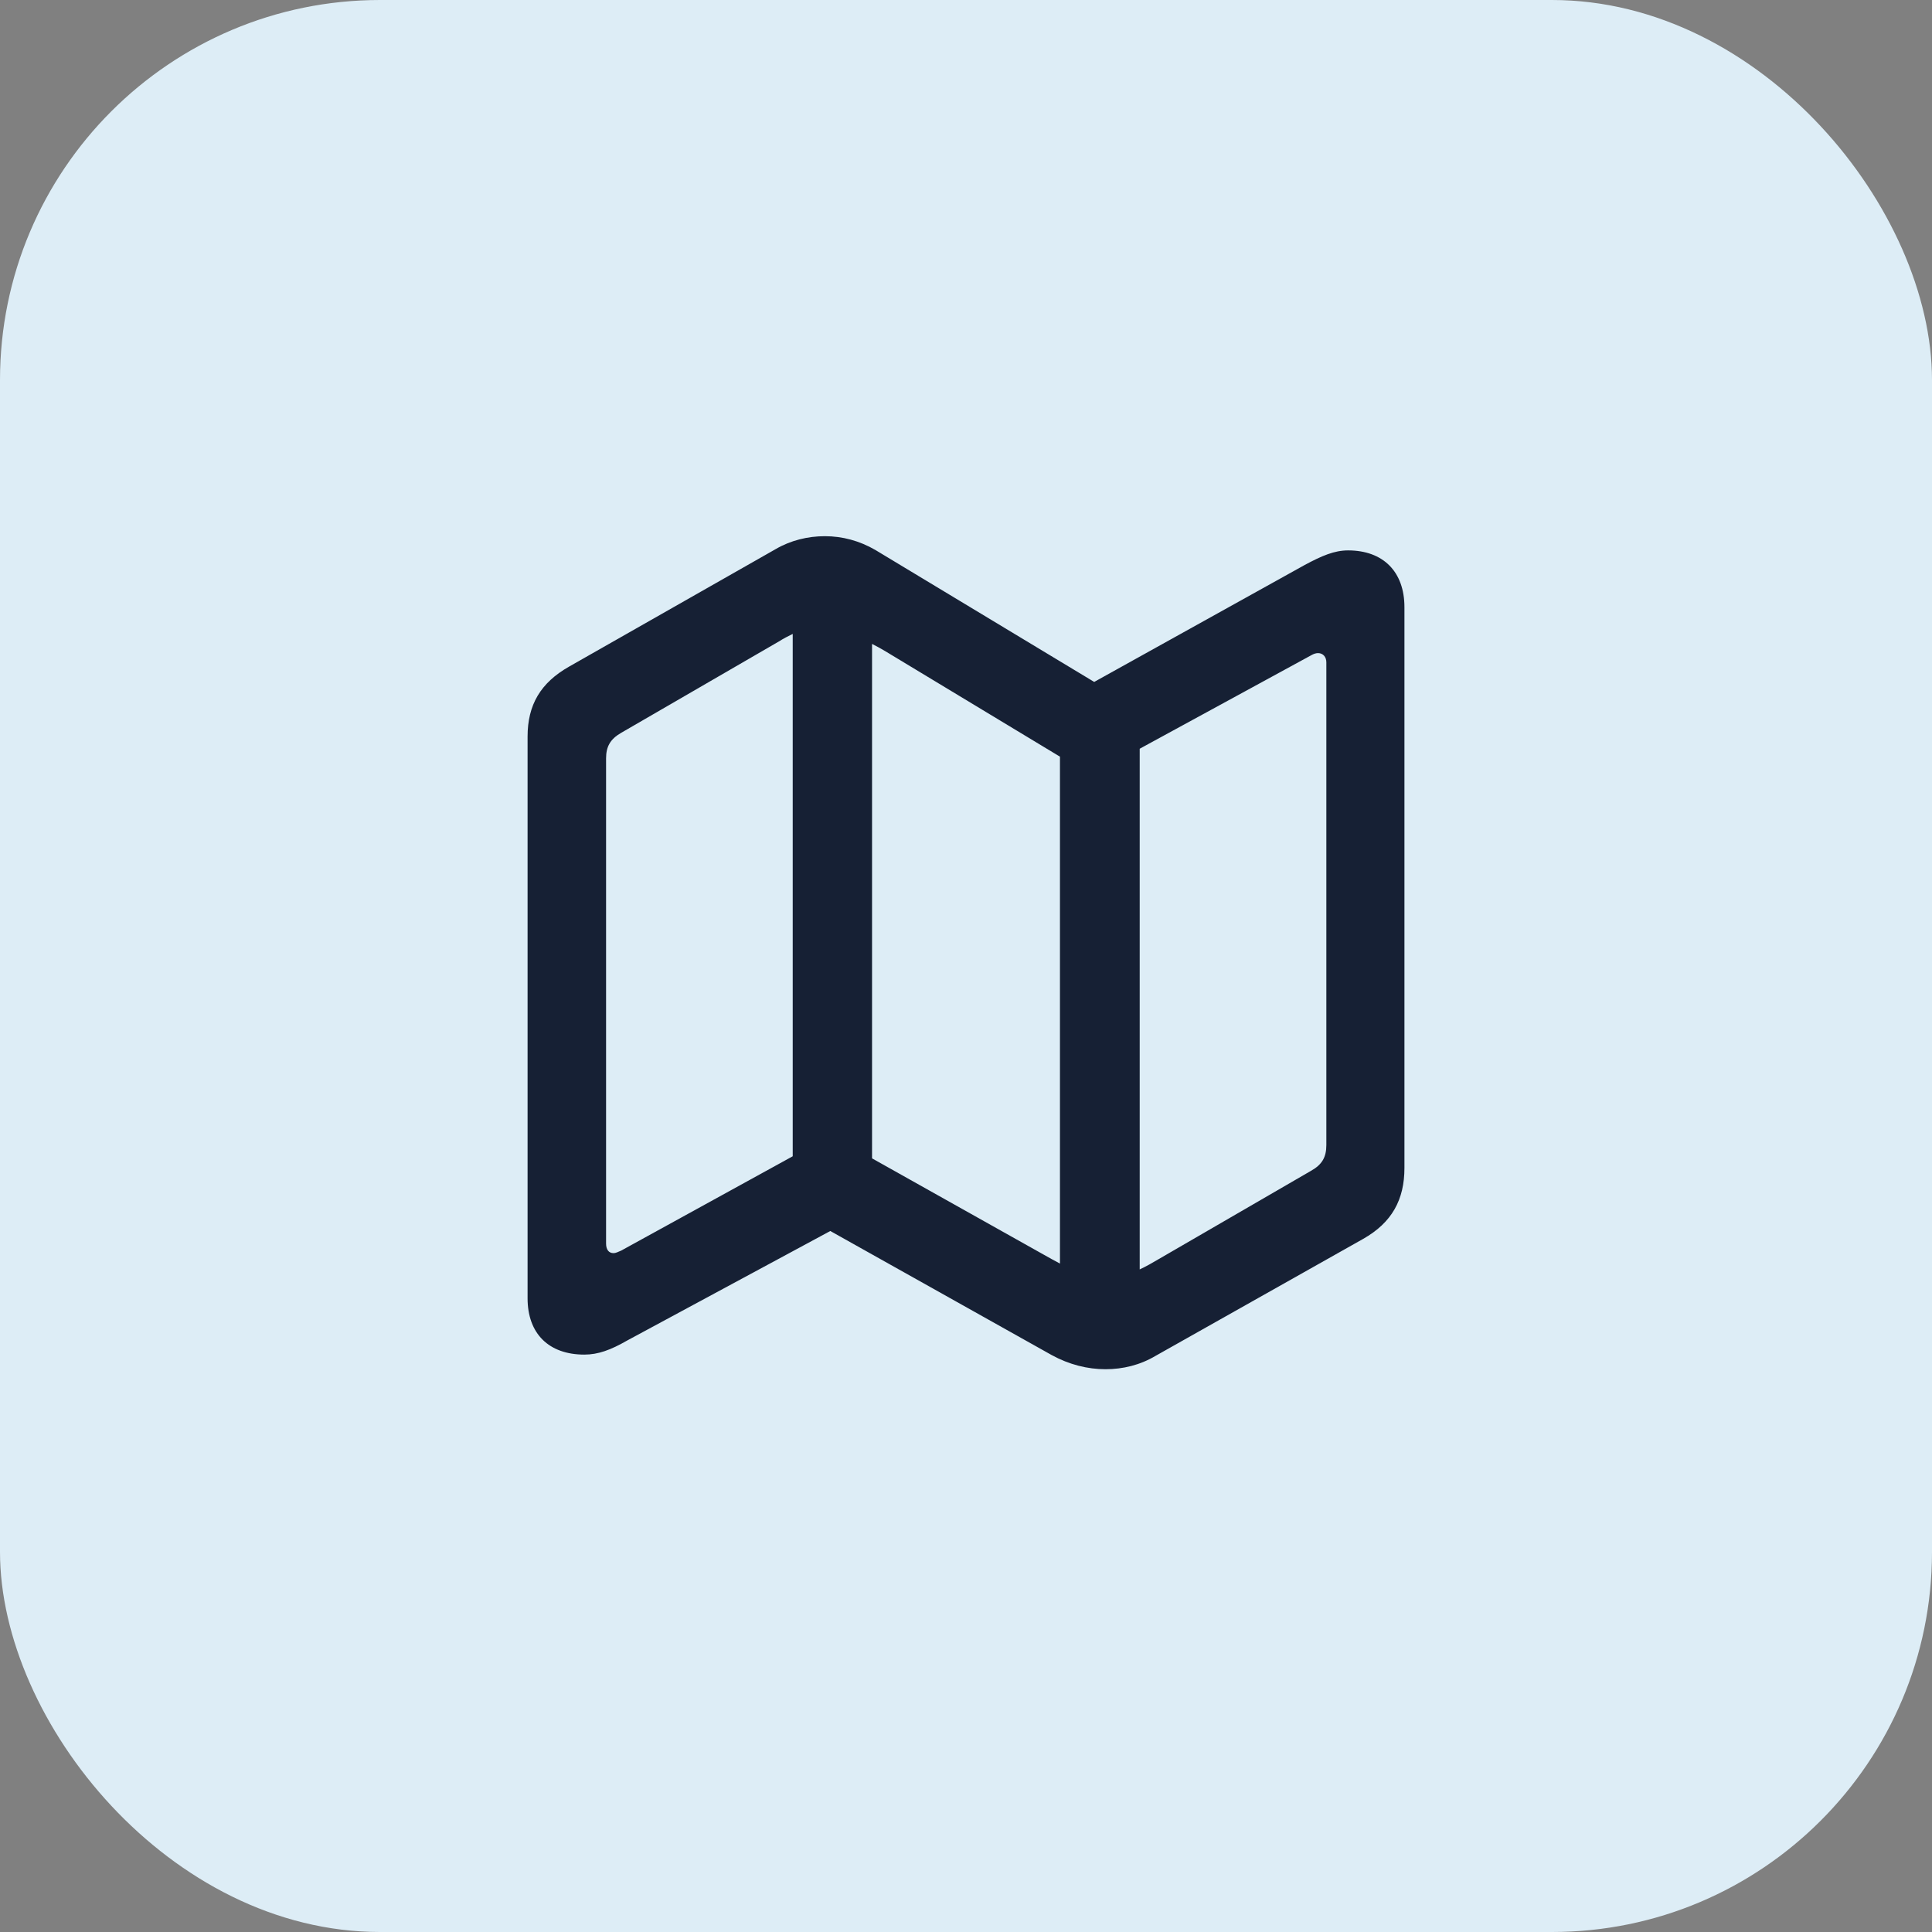 <?xml version="1.0" encoding="UTF-8"?>
<svg xmlns="http://www.w3.org/2000/svg" width="122" height="122" viewBox="0 0 122 122" fill="none">
  <rect x="0" y="0" width="122" height="122" fill="#808080" stroke="none"/>
  <g clip-path="url(#clip0_1264_6491)">
    <rect width="122" height="122" rx="24" fill="#DDEDF6"></rect>
    <path d="M36.9 85.539C37.77 85.539 38.562 85.249 39.616 84.643L52.431 77.734L66.405 85.565C67.513 86.172 68.673 86.462 69.807 86.462C70.914 86.462 71.995 86.198 72.971 85.618L86.075 78.235C87.894 77.207 88.686 75.757 88.686 73.753V38.342C88.686 36.101 87.341 34.756 85.126 34.756C84.256 34.756 83.465 35.099 82.384 35.679L69.095 43.062L55.278 34.73C54.276 34.149 53.195 33.859 52.088 33.859C51.007 33.859 49.926 34.123 48.977 34.677L35.951 42.086C34.132 43.114 33.315 44.512 33.315 46.516V81.98C33.315 84.221 34.659 85.539 36.9 85.539ZM50.058 73.015L39.221 78.974C39.036 79.053 38.878 79.132 38.746 79.132C38.43 79.132 38.272 78.894 38.272 78.525V47.887C38.272 47.148 38.535 46.674 39.221 46.278L49.188 40.504C49.477 40.319 49.741 40.188 50.058 40.029V73.015ZM55.067 73.147V40.662C55.331 40.794 55.621 40.952 55.885 41.11L66.933 47.781V79.791C66.59 79.606 66.247 79.422 65.878 79.211L55.067 73.147ZM71.969 80.16V47.28L82.806 41.374C82.938 41.295 83.096 41.242 83.228 41.242C83.544 41.242 83.755 41.48 83.755 41.822V72.303C83.755 73.067 83.491 73.542 82.779 73.938L73.182 79.501C72.786 79.738 72.364 79.976 71.969 80.16Z" fill="#162034"></path>
  </g>
  <defs>
    <clipPath id="clip0_1264_6491">
      <rect width="122" height="122" fill="white"></rect>
    </clipPath>
  </defs>
</svg>
